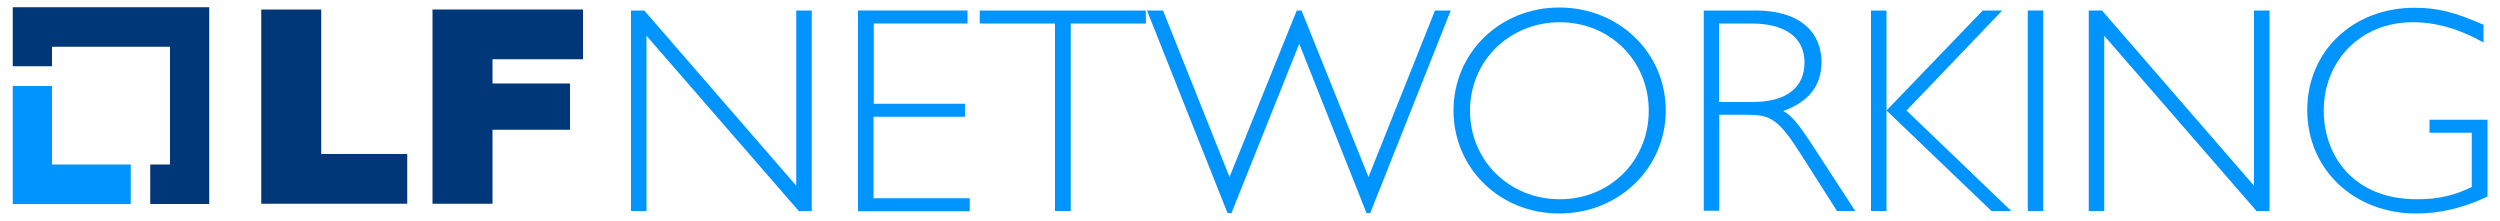 <?xml version="1.0" encoding="utf-8"?>
<!-- Generator: Adobe Illustrator 27.0.0, SVG Export Plug-In . SVG Version: 6.00 Build 0)  -->
<svg version="1.1" id="Layer_1" xmlns="http://www.w3.org/2000/svg" xmlns:xlink="http://www.w3.org/1999/xlink" x="0px" y="0px"
	 viewBox="0 0 1000 88.3" style="enable-background:new 0 0 1000 88.3;" xml:space="preserve">
<style type="text/css">
	.st0{fill:#0094FF;}
	.st1{fill:#003778;}
</style>
<g>
	<g>
		<path class="st0" d="M324.7,84.4h-5.2l-60.9-70.1v70.1h-6.2V4.2h5.3l60.8,70.1V4.2h6.2L324.7,84.4L324.7,84.4z"/>
		<path class="st0" d="M387,9.4h-37.5v32.1H386v5.2h-36.6v32.6h38.5v5.2h-44.7V4.2H387V9.4z"/>
		<path class="st0" d="M458.4,9.4h-30.1v75H422v-75h-30.1V4.2h66.4L458.4,9.4L458.4,9.4z"/>
		<path class="st0" d="M492.6,85.2h-1.6l-32.2-81h6.4l26.6,66.6l26.9-66.6h1.9l26.8,66.6l26.6-66.6h6.3l-32.2,81h-1.5l-26.9-67.7
			L492.6,85.2z"/>
		<path class="st0" d="M623.7,85.4c-23.8,0-42.3-18.1-42.3-41.2s18.6-41.2,42.3-41.2c23.9,0,42.6,18.1,42.6,41.2
			S647.5,85.4,623.7,85.4z M623.9,8.9c-20.1,0-35.9,15.4-35.9,35.4s15.8,35.4,35.9,35.4c20.1,0,35.6-15.4,35.6-35.4
			S644,8.9,623.9,8.9z"/>
		<path class="st0" d="M702,4.2c19.6,0,26.6,10,26.6,20.7c0,9.3-5.1,15.8-15.3,19.5c3.8,2,6.9,6.6,10.7,12.2l18.1,27.8h-7.3l-14-22
			c-9.6-15.2-12.7-16.5-22.3-16.5h-10.8v38.4h-6.2V4.2H702z M687.6,40.8h13.3c14.1,0,20.9-6.1,20.9-15.8c0-9.1-6.5-15.6-21.2-15.6
			h-13L687.6,40.8L687.6,40.8z"/>
		<path class="st0" d="M762.6,44.2l41.9,40.2h-7.9l-42-40.2v40.2h-6.2V4.2h6.2v40l38.5-40h7.8L762.6,44.2z"/>
		<path class="st0" d="M817.3,84.4h-6.2V4.2h6.2V84.4z"/>
		<path class="st0" d="M907.8,84.4h-5.2l-60.9-70.1v70.1h-6.2V4.2h5.3l60.8,70.1V4.2h6.2V84.4z"/>
		<path class="st0" d="M993.4,17c-9.8-5.5-18.8-8.1-28.5-8.1c-20.3,0-35.4,15.1-35.4,35.4c0,18,11.9,35.4,37.2,35.4
			c9.3,0,15.6-1.8,22-4.9V53.1h-16.9v-5.2H995v30.7c-9.5,4.6-19.2,6.8-28.5,6.8c-24.9,0-43.6-17.6-43.6-41.4
			c0-23.5,18.2-40.9,43-40.9c9,0,16.2,1.8,27.5,6.8L993.4,17L993.4,17z"/>
	</g>
	<g>
		<polygon class="st0" points="20.8,65.8 20.8,34.4 5.1,34.4 5.1,81.6 52.3,81.6 52.3,65.8 		"/>
		<polygon class="st1" points="83.7,2.9 5.1,2.9 5.1,26.5 20.8,26.5 20.8,18.7 68,18.7 68,65.8 60.1,65.8 60.1,81.6 83.7,81.6 		"/>
	</g>
	<g>
		<path class="st1" d="M104.5,3.8h24v57.8h34.4v19.9h-58.4C104.5,81.6,104.5,3.8,104.5,3.8z"/>
		<path class="st1" d="M173.1,3.8h60.1v19.9H197v9.7h31v18.5h-31v29.6h-24V3.8z"/>
	</g>
</g>
</svg>
